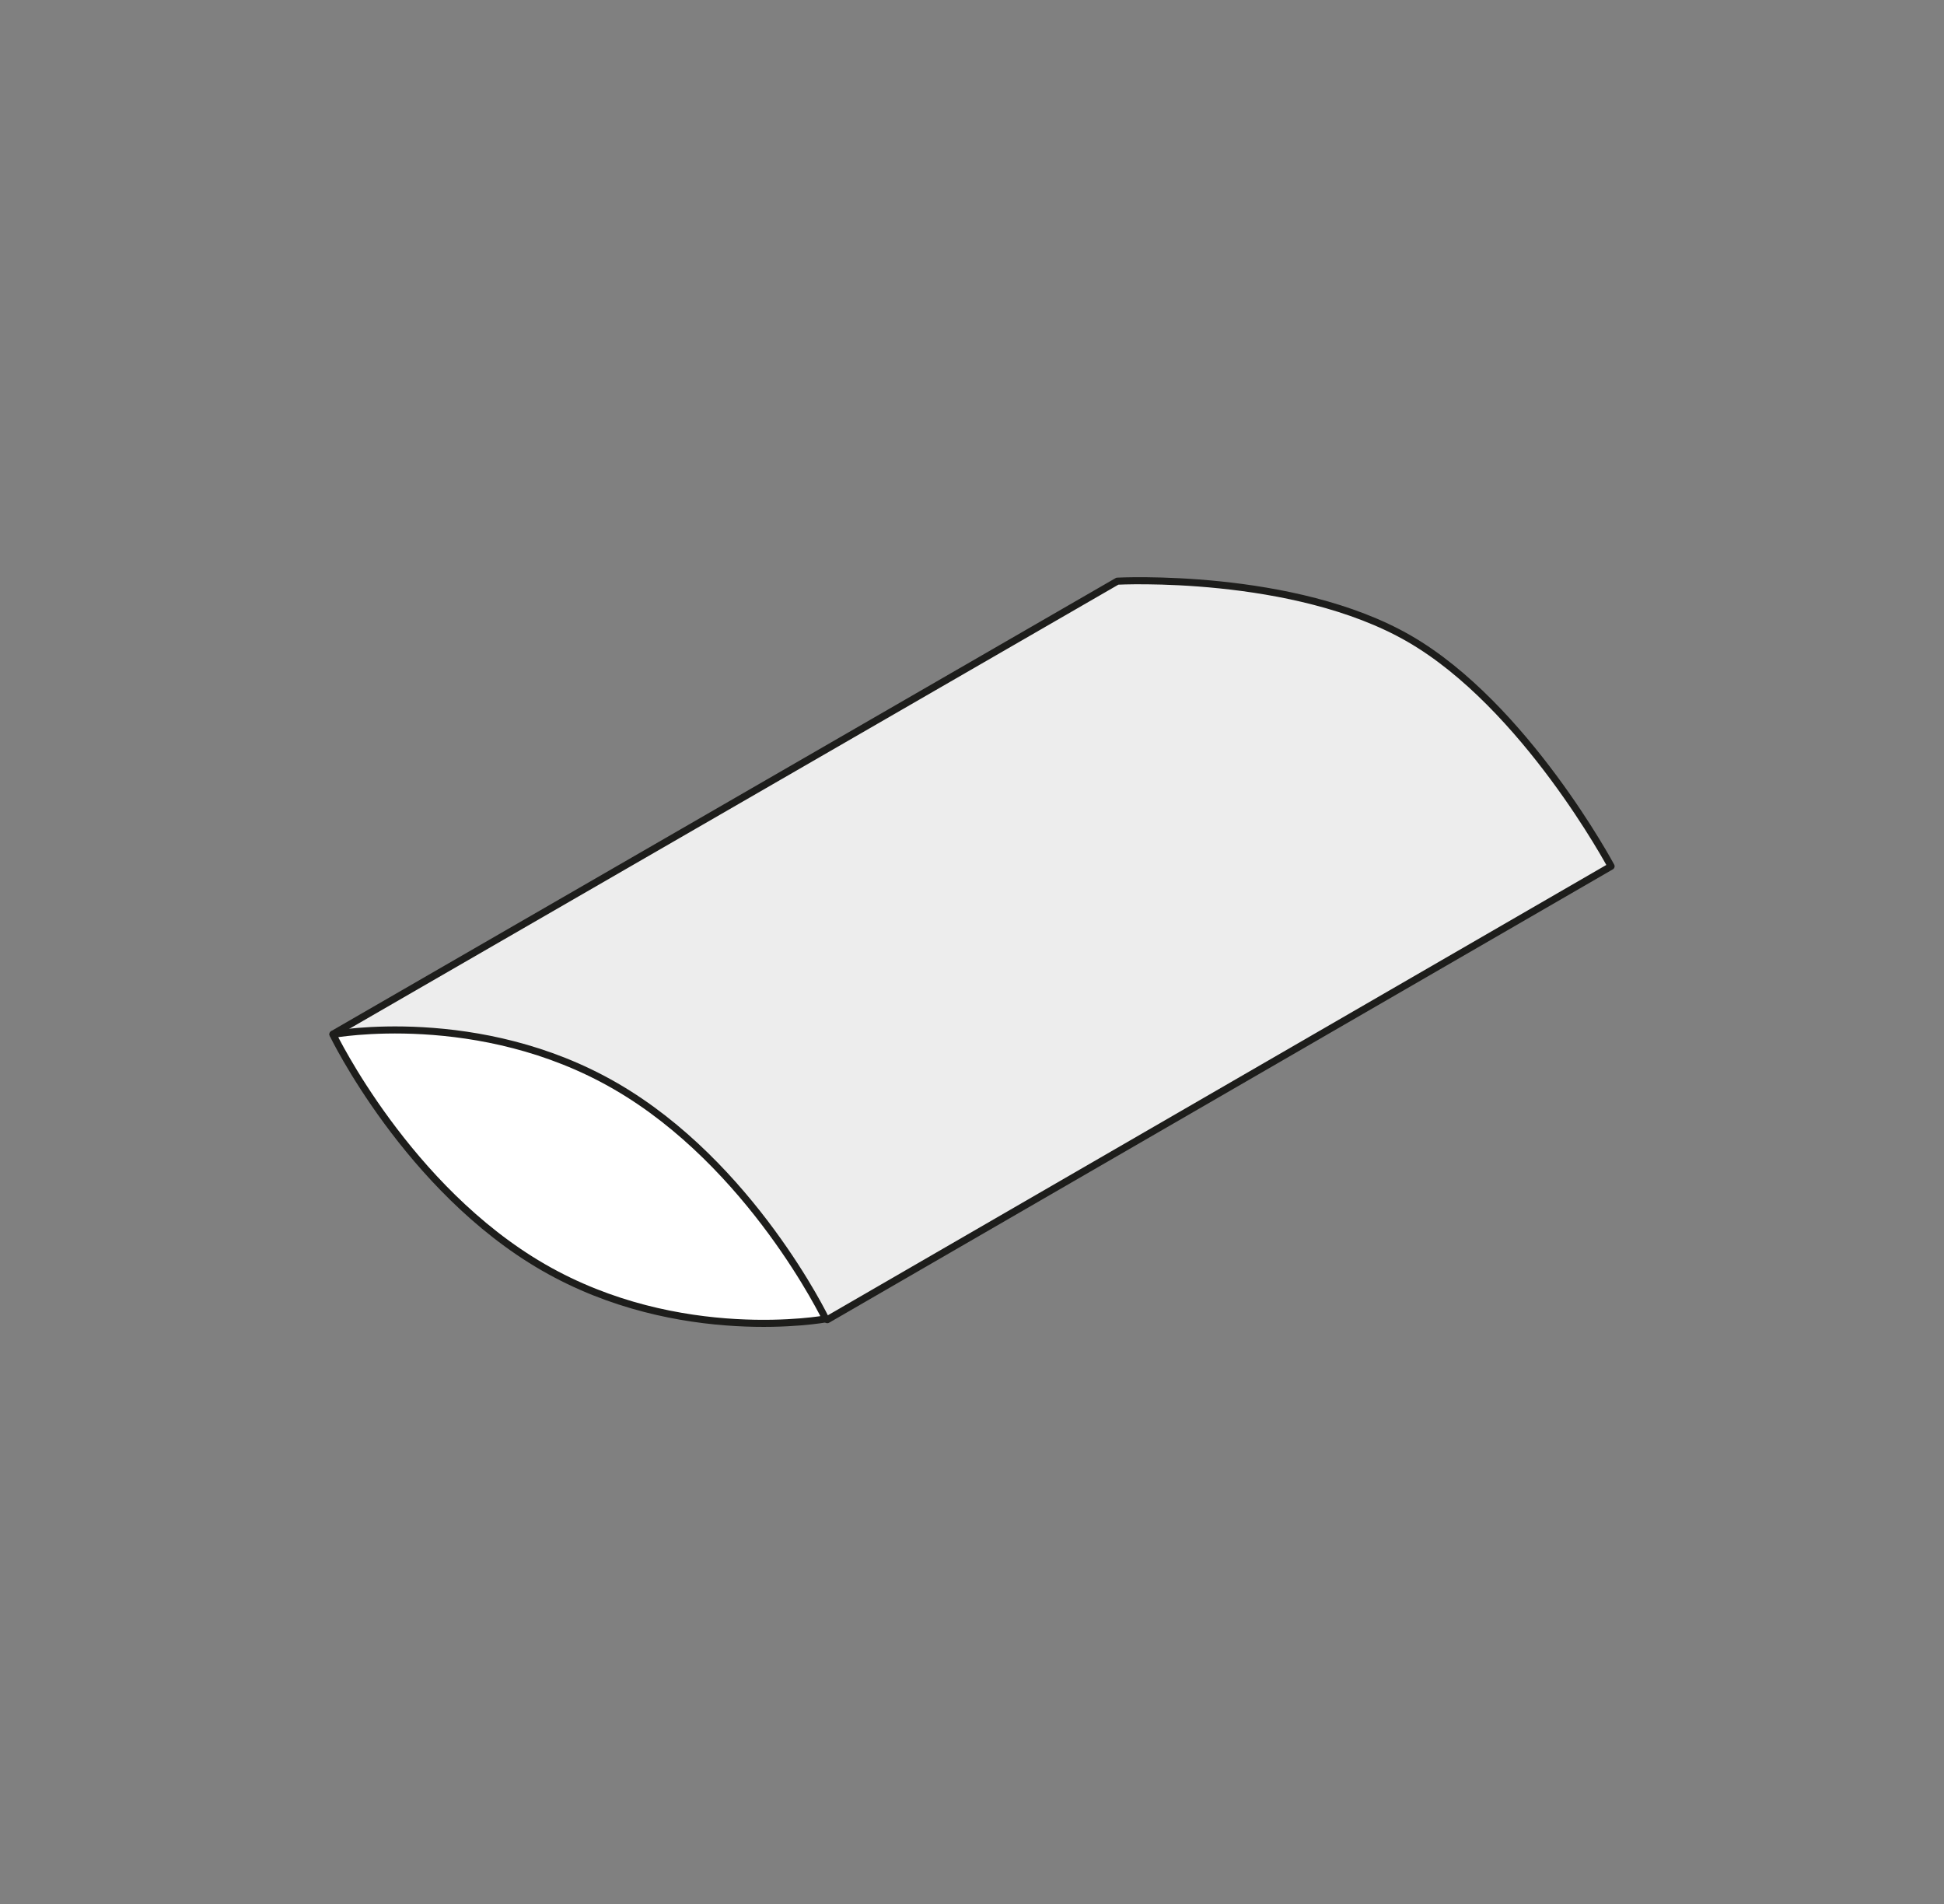 <svg id="grau" xmlns="http://www.w3.org/2000/svg" viewBox="0 0 550 538.583"><rect x="0" y="0" width="550" height="538.583" fill="#808080" stroke="none"/><defs><style>.cls-1{fill:#ededed;}.cls-1,.cls-2{stroke:#1d1d1b;stroke-linecap:round;stroke-linejoin:round;stroke-width:2px;}.cls-2{fill:#fff;}</style></defs><title>-</title><path class="cls-1" d="M398.691,180.648c-32.71-18.877-82.564-16.261-82.564-16.261L94.191,292.521l139.876,80.757L455.809,245.032S431.486,199.574,398.691,180.648Z"/><path class="cls-2" d="M174.082,307.182c38.499,22.218,59.528,65.872,59.528,65.872s-41.391,7.631-79.891-14.588-59.528-65.872-59.528-65.872S135.583,284.964,174.082,307.182Z"/></svg>